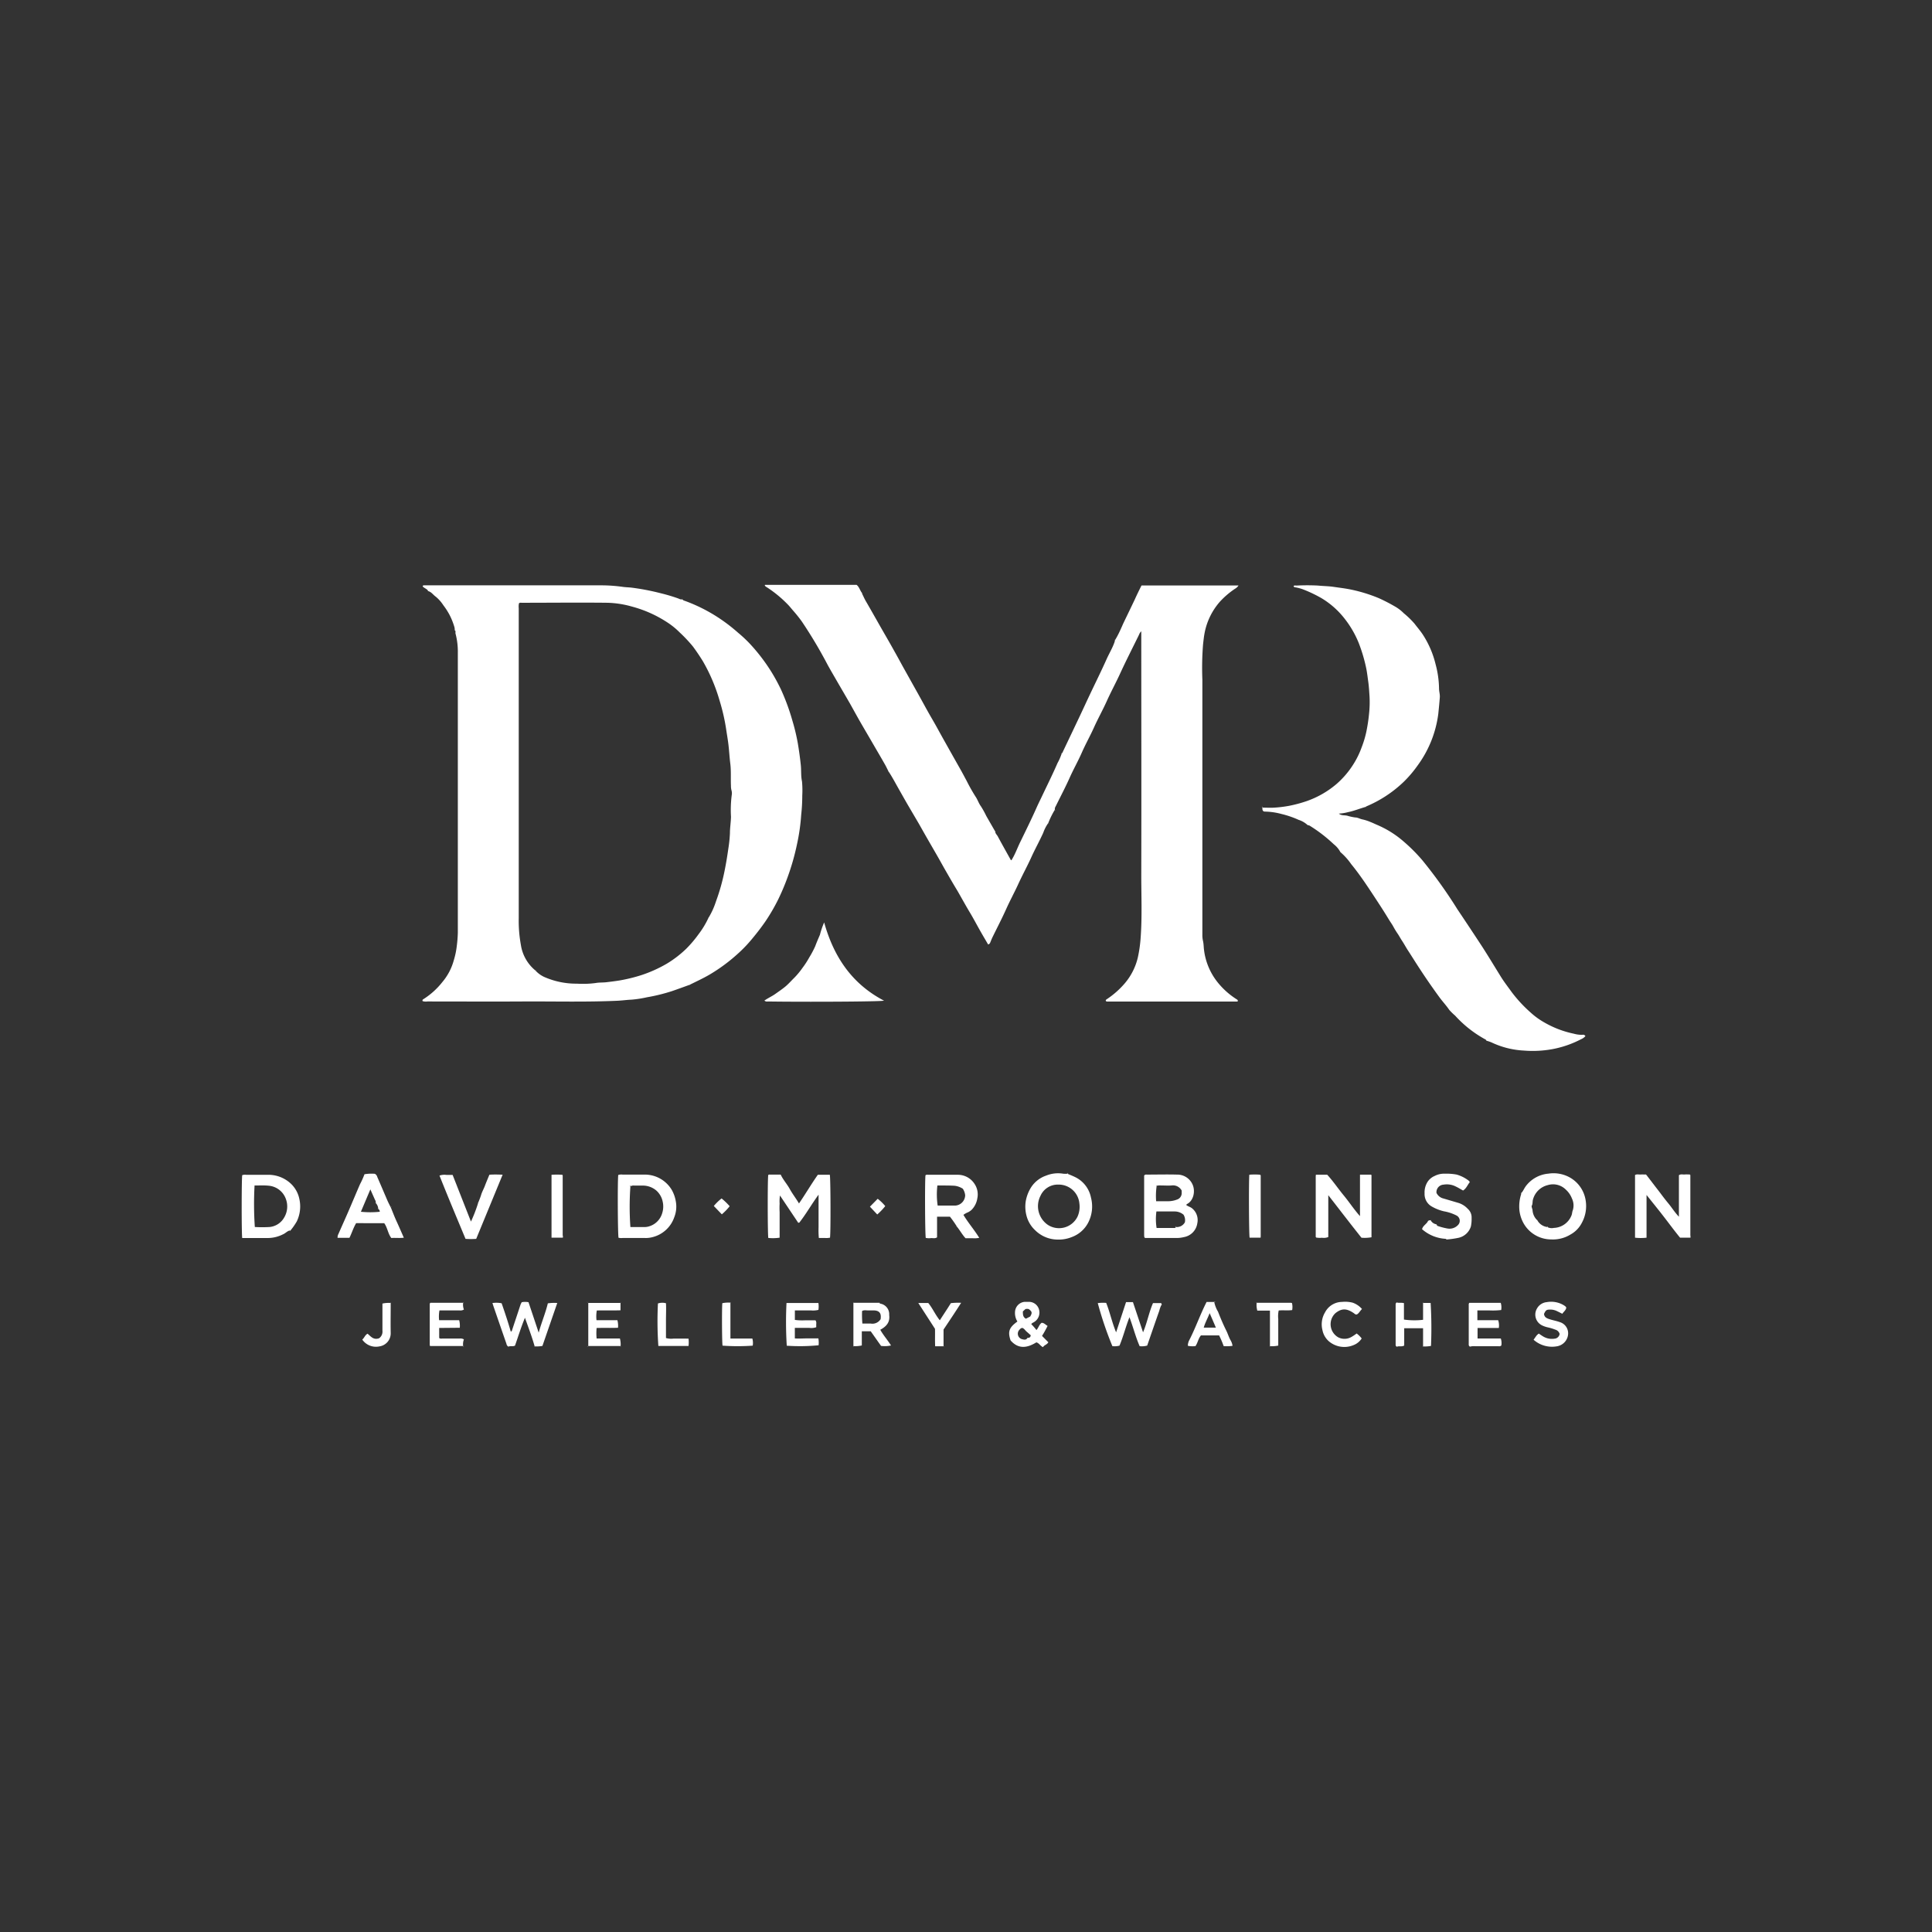 <?xml version="1.0" encoding="UTF-8"?> <svg xmlns="http://www.w3.org/2000/svg" id="Layer_1" data-name="Layer 1" viewBox="0 0 512 512"><rect x="0" y="0" width="512" height="512" fill="#333333" stroke="none"/><defs><style>.cls-1{fill:#fff;}</style></defs><title>Prommt Clients</title><path class="cls-1" d="M182.72,261c-1.54.55-3.07,1.12-4.62,1.65a48,48,0,0,1-6.66,1.64,29.81,29.81,0,0,1-4.08.63c-1.24.05-2.47.23-3.71.29-8.41.38-16.82.14-25.22.19s-16.77,0-25.15,0a3.05,3.05,0,0,1-1.28-.09c-.13-.31.06-.44.25-.55a19.88,19.88,0,0,0,5-4.53,15,15,0,0,0,3-5.71,20.89,20.89,0,0,0,.79-3.72,35.5,35.5,0,0,0,.29-3.58q0-37.07,0-74.13a18.93,18.93,0,0,0-.61-5.18c-.08-.31.13-.68-.21-.92l0,0a3.08,3.08,0,0,0-.07-.75,18.2,18.2,0,0,0-1.28-3.24,18.39,18.39,0,0,0-1.66-2.59,10,10,0,0,0-2-2.27c-.69-.47-1.14-1.25-2-1.48l0,0c-.31-.63-1.07-.75-1.48-1.26,0-.32.3-.27.5-.28h1q22.94,0,45.89,0a41.33,41.33,0,0,1,5.66.41c.76.11,1.52.11,2.29.2a63.12,63.12,0,0,1,7.8,1.5,46.07,46.07,0,0,1,4.7,1.41,1.64,1.64,0,0,0,1,.21l0,0a.87.87,0,0,0,.54.35,43.1,43.1,0,0,1,10.35,5.42,44.91,44.91,0,0,1,3.85,3.06,35.46,35.46,0,0,1,3,2.79,48.74,48.74,0,0,1,5.91,7.72,50.18,50.18,0,0,1,2.47,4.56A58.11,58.11,0,0,1,210,191a53.24,53.24,0,0,1,1.42,5.93q.49,2.88.8,5.81c.15,1.45,0,2.9.32,4.35a25.87,25.87,0,0,1,.07,3.74,46.51,46.51,0,0,1-.29,5.15,51.89,51.89,0,0,1-1.06,7.53,63.28,63.28,0,0,1-2.71,9.42,59,59,0,0,1-2.32,5.43,50.83,50.83,0,0,1-3.29,5.68c-1.17,1.71-2.43,3.33-3.76,4.92a36.05,36.05,0,0,1-3.74,3.87,45.32,45.32,0,0,1-7.38,5.44c-1.71,1-3.49,1.81-5.25,2.69Zm-40.82-3.8,0,0a7.26,7.26,0,0,0,2.67,1.85,21,21,0,0,0,8.29,1.63,25.69,25.69,0,0,0,5-.17c.92-.17,1.88-.1,2.83-.21,1.19-.14,2.38-.29,3.56-.48a42.7,42.7,0,0,0,5.8-1.43,35.18,35.18,0,0,0,6.65-3,28.68,28.68,0,0,0,5.2-4,31.24,31.24,0,0,0,3.24-3.83,23,23,0,0,0,2.59-4.28l0,0a19.94,19.94,0,0,0,2-4.37,53.54,53.54,0,0,0,2.28-8.08c.4-1.95.72-3.92,1-5.89a36,36,0,0,0,.43-4.12c0-1.46.25-2.91.28-4.37a31,31,0,0,1,.19-5.7,2.77,2.77,0,0,0-.06-1.31,4.4,4.4,0,0,1-.14-1.19c-.09-2,.07-3.94-.18-5.93-.19-1.54-.28-3.11-.45-4.66s-.44-3-.66-4.52a52,52,0,0,0-1.71-7.43,46.31,46.31,0,0,0-4.43-10.46q-1.23-2-2.63-3.9a38.12,38.12,0,0,0-3.54-3.76,19.81,19.81,0,0,0-3.31-2.68,32.12,32.12,0,0,0-9.36-4.17,25.89,25.89,0,0,0-6.44-1c-7.57-.09-15.15,0-22.72,0-.25,0-.52-.08-.75.15a4.26,4.26,0,0,0-.06,1.29q0,41.08,0,82.18a35.42,35.42,0,0,0,.57,7.06A10.86,10.86,0,0,0,141.9,257.2Z"></path><path class="cls-1" d="M228.44,157.28c.37.74.7,1.52,1.13,2.23,1,1.72,2,3.49,3,5.25,1.47,2.61,3,5.19,4.44,7.8.85,1.49,1.65,3,2.49,4.51l3.91,7c.82,1.47,1.62,2.95,2.44,4.42s1.74,3,2.6,4.57,1.55,2.81,2.34,4.21c1.28,2.29,2.58,4.58,3.87,6.87.52.92,1,1.86,1.51,2.79a46.69,46.69,0,0,0,2.37,4.2c.55.8.81,1.73,1.39,2.51a24.13,24.13,0,0,1,1.44,2.59c.79,1.39,1.59,2.77,2.39,4.16l0,0c0,.51.43.83.65,1.24,1.12,2.09,2.29,4.16,3.44,6.23,0,.06.12.08.18.13,1-1.57,1.58-3.3,2.39-4.93,1.49-3.06,3-6.13,4.37-9.22.53-1.17,1.11-2.31,1.65-3.47,1.29-2.7,2.62-5.39,3.81-8.14a14.38,14.38,0,0,0,1.12-2.58l0,0c.19-.08.22-.28.3-.44q2.19-4.59,4.37-9.19c.95-2,1.86-4,2.81-6,1.47-3.11,3-6.18,4.4-9.31.7-1.56,1.59-3,2.15-4.66a1.75,1.75,0,0,0,.05-.33l0,0a27,27,0,0,0,1.69-3.3c.21-.42.38-.87.58-1.29,1-2.08,2-4.14,3-6.24.55-1.24,1.15-2.45,1.79-3.73h21.95c1.2,0,2.39,0,3.76,0a2.7,2.7,0,0,1-.93.87,21.73,21.73,0,0,0-4,3.42,17.53,17.53,0,0,0-4,8c-.23,1.1-.34,2.22-.47,3.34a78.7,78.7,0,0,0-.18,9.34q0,33.81,0,67.62a6.92,6.92,0,0,0,.17,1.62c.19.8.16,1.64.28,2.46a17,17,0,0,0,3.57,8.46,20.35,20.35,0,0,0,5,4.49c.19.12.39.22.38.48a.33.33,0,0,1-.06.1s-.05.06-.08.06l-34.41,0a.49.49,0,0,1-.42-.14c-.11-.26.09-.38.27-.5a22.73,22.73,0,0,0,4.68-4.12,16.29,16.29,0,0,0,3.55-7.06,35.62,35.62,0,0,0,.71-5.06c.42-5.62.16-11.23.17-16.85.05-21,0-42.06,0-63.09V167.3a2.28,2.28,0,0,0-.6.92c-1.69,3.45-3.45,6.88-5.05,10.37-1.1,2.4-2.37,4.71-3.45,7.12s-2.34,4.64-3.4,7-2.25,4.44-3.25,6.72-2.24,4.45-3.25,6.73c-1.14,2.54-2.44,5-3.67,7.5a1.48,1.48,0,0,0-.24.94l0,0a21.89,21.89,0,0,0-1.73,3.5l0,0a10.34,10.34,0,0,0-1.34,2.6c-.91,2-2,4-2.94,6-1.19,2.68-2.62,5.24-3.82,7.9-1,2.14-2.11,4.19-3.07,6.33-1.11,2.47-2.36,4.87-3.55,7.3-.26.53-.47,1.07-.69,1.61a.78.78,0,0,1-.54.45c-.63-1.08-1.26-2.14-1.87-3.21-1-1.74-1.92-3.52-2.95-5.24-1.17-1.94-2.24-3.92-3.37-5.87-1-1.64-1.94-3.27-2.88-4.91-.72-1.23-1.4-2.49-2.1-3.72-1.05-1.84-2.12-3.67-3.17-5.5-.71-1.24-1.4-2.48-2.11-3.72-1-1.7-2-3.4-3-5.11-.71-1.23-1.41-2.48-2.11-3.71-.94-1.65-1.81-3.33-2.86-4.91l0,0c-.33-.65-.63-1.31-1-1.94-1-1.77-2.05-3.53-3.07-5.3s-2.1-3.59-3.14-5.39-2-3.57-3-5.35c-1.24-2.15-2.5-4.29-3.74-6.44-.71-1.23-1.43-2.46-2.12-3.71a121.38,121.38,0,0,0-6.88-11.56,35.63,35.63,0,0,0-2.25-2.82c-.53-.6-1-1.23-1.59-1.81a31.81,31.81,0,0,0-5.32-4.37c-.25-.16-.52-.28-.65-.56.15-.05-.07,0,0-.1a.16.16,0,0,1,.09-.05H227c.73.57.9,1.5,1.45,2.17Z"></path><path class="cls-1" d="M346.48,218.61a6.34,6.34,0,0,0-2.33-1.34,24.87,24.87,0,0,0-4.52-1.55,18,18,0,0,0-4.38-.64,1.47,1.47,0,0,1-.36-.05c-.44-.29-.32-.69-.35-1l0,0c1.07,0,2.14.07,3.2,0a31.79,31.79,0,0,0,3.89-.48,35.11,35.11,0,0,0,4.63-1.24,24.79,24.79,0,0,0,7.93-4.54,23.35,23.35,0,0,0,4.32-5,22.54,22.54,0,0,0,2.33-4.69,26.68,26.68,0,0,0,1.3-4.39c.28-1.42.51-2.85.65-4.3a28.81,28.81,0,0,0,.15-4.82c-.09-1.33-.16-2.68-.35-4-.16-1.12-.28-2.23-.5-3.34a42.31,42.31,0,0,0-2-6.8,26.46,26.46,0,0,0-3.63-6.32,22.28,22.28,0,0,0-6.25-5.59,35.17,35.17,0,0,0-5-2.37,12.06,12.06,0,0,0-1.9-.5c-.22,0-.43-.07-.5-.35.25-.22.55-.11.83-.12a55.43,55.43,0,0,1,5.62,0c1.37.14,2.75.14,4.13.34,1.54.23,3.09.4,4.62.72a40.75,40.75,0,0,1,7.39,2.28,46.45,46.45,0,0,1,4.27,2.2,10.69,10.69,0,0,1,2.34,1.79,23.58,23.58,0,0,1,2.83,2.74c.72.95,1.51,1.86,2.18,2.86a25.24,25.24,0,0,1,3.42,7.9,26,26,0,0,1,.92,6.46c0,.76.26,1.5.21,2.28-.11,1.49-.26,3-.41,4.44a29.43,29.43,0,0,1-5.47,13.66,31.13,31.13,0,0,1-3.69,4.34,32.48,32.48,0,0,1-10,6.55s0,.06-.06.09l0,0c-1.61.45-3.16,1.1-4.81,1.42a10.72,10.72,0,0,1-2.32.36c.69.59,1.52.38,2.25.57a13.18,13.18,0,0,0,2.11.46c.66,0,1.26.4,1.93.52a11.9,11.9,0,0,1,2.07.67c.65.25,1.27.56,1.91.83a26.3,26.3,0,0,1,6.75,4.22,44.92,44.92,0,0,1,5.12,5.11,126,126,0,0,1,9.29,13c2.24,3.34,4.46,6.68,6.63,10,1.66,2.58,3.23,5.21,4.85,7.81.88,1.43,1.92,2.75,2.89,4.11a36.55,36.55,0,0,0,5,5.4,19.71,19.71,0,0,0,3.62,2.63,26.32,26.32,0,0,0,7.84,3,7.82,7.82,0,0,0,2.27.3.7.7,0,0,1,.81.34,3.14,3.14,0,0,1-1.18.84,27.13,27.13,0,0,1-7.61,2.62,28.94,28.94,0,0,1-7.54.37,22.59,22.59,0,0,1-8.51-2.14,10.07,10.07,0,0,0-1.34-.46l0,0c-.09-.11-.16-.26-.27-.32a30.44,30.44,0,0,1-8.07-6.33,16.18,16.18,0,0,1-1.56-1.53c-.79-1.17-1.75-2.18-2.58-3.31q-2.81-3.84-5.4-7.82c-1-1.52-1.95-3.07-2.95-4.6-.53-.81-1-1.69-1.53-2.5-.39-.58-.72-1.2-1.1-1.79a21.8,21.8,0,0,1-1.21-1.95c-.34-.66-.78-1.24-1.16-1.86-.72-1.18-1.45-2.36-2.2-3.52-1.37-2.1-2.74-4.21-4.16-6.29-1.17-1.71-2.39-3.39-3.71-5a16.42,16.42,0,0,0-2.84-3.16,6.59,6.59,0,0,0-1.76-2.09,39.18,39.18,0,0,0-6.21-4.81,1.28,1.28,0,0,0-.71-.26Z"></path><path class="cls-1" d="M234.28,265.19c-1,.26-20.8.36-30.8.21a1.09,1.09,0,0,1-.91-.23c.94-.67,2-1.13,2.87-1.75s1.81-1.25,2.65-1.94,1.62-1.59,2.44-2.39a20.88,20.88,0,0,0,2.16-2.62,22.66,22.66,0,0,0,1.78-2.75,25.25,25.25,0,0,0,1.59-3c.36-1,.81-2,1.23-3a22.24,22.24,0,0,1,1.12-3.27C220.93,253.47,225.68,260.7,234.28,265.19Z"></path><path class="cls-1" d="M203.59,311.39a.5.5,0,0,1,.41-.11h2.89c.64,1.38,1.67,2.48,2.39,3.79s1.65,2.49,2.46,3.86c1.75-2.54,3.27-5.16,5-7.61h3.17c.21.81.26,15.34.05,16.68a4.85,4.85,0,0,1-1.38.07H217a23,23,0,0,1-.07-2.86c0-1,0-1.91,0-2.87V316.6c-1.83,2.49-3.27,5.07-5.09,7.39,0,0-.13,0-.28.09l-4.86-7.26a10.14,10.14,0,0,0-.09,2.17,18.09,18.09,0,0,0,0,2.21V328a12.4,12.4,0,0,1-3,.07C203.42,327.12,203.4,312.45,203.59,311.39Z"></path><path class="cls-1" d="M314.36,319.33c.52.42,1.12.51,1.6.93a4,4,0,0,1,1.34,3.92,4.34,4.34,0,0,1-3.58,3.67,7.94,7.94,0,0,1-2.06.23h-8.21l-.12-.13s-.07-.06-.07-.09a4.93,4.93,0,0,1-.05-.54V311.54c.24-.33.51-.26.76-.26,2.64,0,5.29-.07,7.93,0a4.42,4.42,0,0,1,4.07,2.48c.91,1.82.36,4.47-1.44,5.34C314.47,319.15,314.44,319.23,314.36,319.33Zm-7.93-5.07s0,.07,0,.08a.25.25,0,0,0,.09,0s-.07-.08,0,0a18,18,0,0,0-.13,4c1.13,0,2.16,0,3.18,0a6.61,6.61,0,0,0,2.34-.44,1.78,1.78,0,0,0,1.25-1.63c0-.29,0-.59,0-.76a2.61,2.61,0,0,0-2.68-1.35c-.91.07-1.83,0-2.75,0A4.29,4.29,0,0,0,306.43,314.26Zm5.2,10.91a2.4,2.4,0,0,0,2.38-1.26,2.81,2.81,0,0,0-.36-2,3.64,3.64,0,0,0-2.38-.86h-4.81a15.06,15.06,0,0,0,.05,4.38h4.83c.08,0,.17-.11.25-.17Z"></path><path class="cls-1" d="M348.72,311.31h3c1.54,1.67,2.86,3.64,4.36,5.46s2.71,3.7,4.33,5.52v-11h2.92l.06.07s.07,0,.07.08c0,.29,0,.59,0,.88,0,5.17,0,10.35,0,15.57a10.19,10.19,0,0,1-2.66.12c-2.92-3.66-5.78-7.41-8.79-11.27v11.09a3.3,3.3,0,0,1-1.68.19,5.87,5.87,0,0,1-1.51-.05l-.09-.1s-.05-.06-.05-.09q0-7.93,0-15.87C348.67,311.78,348.7,311.6,348.72,311.31Z"></path><path class="cls-1" d="M448,328h-2.76c-1.47-1.78-2.89-3.72-4.35-5.61s-2.93-3.69-4.54-5.71V328a13.54,13.54,0,0,1-3.05,0v-16.6c.46-.29,1-.11,1.48-.14s.95,0,1.44,0c1,1.27,1.92,2.51,2.88,3.74s1.91,2.57,2.94,3.8,1.76,2.48,2.89,3.64v-11c.51-.35,1-.15,1.53-.19s.95,0,1.35,0l.15.15s0,.06,0,.09q0,8,0,15.88C448,327.57,448,327.75,448,328Z"></path><path class="cls-1" d="M282.94,311.08c.6.26,1.21.49,1.79.77a7.68,7.68,0,0,1,4.39,5.53,9.31,9.31,0,0,1-.67,6.5,8,8,0,0,1-4.38,3.94,9.23,9.23,0,0,1-3.84.68,8.52,8.52,0,0,1-5.9-2.47,8,8,0,0,1-2.25-3.68,9.48,9.48,0,0,1-.27-3.87,10.18,10.18,0,0,1,1.51-3.93,7.72,7.72,0,0,1,3.91-3,8.39,8.39,0,0,1,4.57-.5,6.74,6.74,0,0,0,1.1,0Zm-2.47,2.85a5,5,0,0,0-4.72,2.95,6,6,0,0,0,2,7.76,5.45,5.45,0,0,0,7.81-2.23,6.37,6.37,0,0,0,.49-3.48A5.5,5.5,0,0,0,280.47,313.93Z"></path><path class="cls-1" d="M403.21,316.12c.48-.54.73-1.23,1.18-1.82a8.38,8.38,0,0,1,5.94-3.27,8.9,8.9,0,0,1,5.67,1,8.43,8.43,0,0,1,4.23,6.18,9.23,9.23,0,0,1-1,5.8,7.33,7.33,0,0,1-3,3.13,8.88,8.88,0,0,1-5.12,1.32,8.41,8.41,0,0,1-7.58-4.72,9.06,9.06,0,0,1-.87-3,10.6,10.6,0,0,1,.46-4.27,1.2,1.2,0,0,0,0-.33Zm6.8,9.05,0,0a2.57,2.57,0,0,0,1.77.24,5.23,5.23,0,0,0,4.66-3.26c.21-.48.18-1,.38-1.46a4.23,4.23,0,0,0-.24-3.07A6.08,6.08,0,0,0,415,315.3a4.79,4.79,0,0,0-4.84-1.23,5.36,5.36,0,0,0-3.87,3.69c-.22.63-.05,1.32-.39,1.83,0,.45.21.77.24,1.14a4,4,0,0,0,1.28,2.68l0,0A3.51,3.51,0,0,0,410,325.17Z"></path><path class="cls-1" d="M76.8,326.09c-.7.16-1.14.74-1.77,1a9,9,0,0,1-4.11,1c-1.91,0-3.82,0-5.73,0-.35,0-.71,0-1,0-.19-1-.18-15.68,0-16.66a2.28,2.28,0,0,1,1.07-.09c1.83,0,3.67,0,5.5,0a8.7,8.7,0,0,1,6.14,2.18,7.65,7.65,0,0,1,2.42,4.17,9.14,9.14,0,0,1-.67,6,17.17,17.17,0,0,1-1.75,2.49Zm-9.34-11.92a90.61,90.61,0,0,0,.07,11,34.35,34.35,0,0,0,3.93,0,5,5,0,0,0,3.87-2.55,5.69,5.69,0,0,0,.42-4.9,5.31,5.31,0,0,0-4.6-3.5C70,314.1,68.73,314.17,67.46,314.17Z"></path><path class="cls-1" d="M253.55,325a27,27,0,0,0-1.81-2.57h-3.41v5.48c-.55.36-1.08.18-1.58.2a4.44,4.44,0,0,1-1.41-.05c-.2-.77-.27-15-.08-16.59.24-.23.55-.14.83-.14,2.54,0,5.07,0,7.61,0a5.26,5.26,0,0,1,4.6,2.47,5,5,0,0,1,.7,3.78,5.52,5.52,0,0,1-1.48,3,3.77,3.77,0,0,1-1,.69,5.06,5.06,0,0,0-1.2.68c1.24,2.09,2.86,3.93,4.19,6.09a6.36,6.36,0,0,1-1.77.1c-.59,0-1.18,0-1.86,0-.87-.92-1.48-2.09-2.31-3.09Zm-5.14-10.78a20.46,20.46,0,0,0,.08,5.27c1.56,0,3.14,0,4.72,0a2.8,2.8,0,0,0,2.57-2.75,3.83,3.83,0,0,0-.62-1.71,5.06,5.06,0,0,0-2.17-.79C251.48,314.15,250,314.17,248.41,314.17Z"></path><path class="cls-1" d="M163.84,311.38a2.73,2.73,0,0,1,1.15-.1c1.95,0,3.9,0,5.84,0a8.31,8.31,0,0,1,7.26,4.17,9.31,9.31,0,0,1,1,2.88,7.65,7.65,0,0,1-.41,4.27,8.17,8.17,0,0,1-5.74,5.25,6.83,6.83,0,0,1-2.06.23H165a3.26,3.26,0,0,1-1.08-.06C163.71,327.25,163.64,313.06,163.84,311.38Zm3.18,3.05.1-.1-.1-.11-.11.1a.48.48,0,0,0,.15.11,75.4,75.4,0,0,0,0,10.75h3.72A3.8,3.8,0,0,0,172,325a5.12,5.12,0,0,0,3.49-3.5,5.79,5.79,0,0,0,.14-3,5.4,5.4,0,0,0-1.7-3,5.54,5.54,0,0,0-3.63-1.31h-2.21A1.67,1.67,0,0,0,167,314.43Z"></path><path class="cls-1" d="M103.54,319.91c.53,1.28,1,2.56,1.59,3.83s1.24,2.8,1.89,4.26c-1.15.15-2.24,0-3.32.08-.91-1.19-1-2.72-1.88-3.93H94.38c-.74,1.23-1.14,2.6-1.77,3.88H89.46a2,2,0,0,1,.25-1.06c.83-1.91,1.69-3.8,2.52-5.71,1.07-2.47,2.12-5,3.18-7.44a21.65,21.65,0,0,0,1.18-2.63,10.73,10.73,0,0,1,2.75-.12,1.31,1.31,0,0,1,.64.83c.92,2.1,1.81,4.21,2.72,6.32.25.56.54,1.1.8,1.65Zm-3.31.45,0,0a2.31,2.31,0,0,0-.63-1.51l0,0a1.57,1.57,0,0,0-.25-.94l-1.2-2.71c-.85,2-1.67,3.95-2.51,5.93a24.45,24.45,0,0,0,5,0A.86.86,0,0,0,100.23,320.36Z"></path><path class="cls-1" d="M380.7,324.54a.66.66,0,0,0,.48.41,16.35,16.35,0,0,0,2.43.62,3.07,3.07,0,0,0,2.79-.94,1.58,1.58,0,0,0-.43-2.52,11.72,11.72,0,0,0-3.31-1.1,11.84,11.84,0,0,1-3.13-1.22,3.77,3.77,0,0,1-2-3.54,5.2,5.2,0,0,1,.83-3.11,4.29,4.29,0,0,1,1.84-1.5,5.42,5.42,0,0,1,2.64-.6,15.24,15.24,0,0,1,3.16.23,9.42,9.42,0,0,1,3.21,1.61,2.4,2.4,0,0,1,.31.39c-.61.72-.9,1.67-1.79,2.23-.64-.35-1.25-.74-1.91-1.05a5.2,5.2,0,0,0-3.25-.51,2,2,0,0,0-1.89,2.18,2.74,2.74,0,0,0,1.87,1.5l3.87,1.14a5.65,5.65,0,0,1,2.57,1.61,3,3,0,0,1,1,2.37,9.81,9.81,0,0,1-.19,2.28,4.44,4.44,0,0,1-3.22,3,24.63,24.63,0,0,1-3.23.46h0c-.08-.06-.16-.18-.25-.18a10.3,10.3,0,0,1-6.24-2.55c.24-1,1.26-1.37,1.58-2.19a1.08,1.08,0,0,1,.7-.18l0,0a2.08,2.08,0,0,0,1.51,1.07Z"></path><path class="cls-1" d="M126.71,318.77c.29-.72.59-1.43.82-2.19s.66-1.5.95-2.27c.38-1,.8-2,1.22-3,1.09-.07,2.21-.06,3.5,0l-7,17a19.16,19.16,0,0,1-2.83,0c-2.32-5.57-4.66-11.13-6.9-16.77a4.08,4.08,0,0,1,1.83-.18c.55,0,1.09,0,1.65,0l4.86,12.37a39.24,39.24,0,0,0,1.87-4.83Z"></path><path class="cls-1" d="M141.67,356.73c-.71-2.49-1.63-4.9-2.55-7.51-1.05,2.51-1.79,5-2.64,7.39-.62.3-1.24,0-1.74.27a1,1,0,0,1-.52-.74q-1.69-4.86-3.36-9.72c-.12-.34-.23-.69-.36-1.1a7.15,7.15,0,0,1,2.44.06c.86,2.49,1.71,5,2.41,7.48.32,0,.32-.27.39-.47.72-2.18,1.46-4.36,2.17-6.54a3.9,3.9,0,0,1,.36-.75,4.65,4.65,0,0,1,1.79,0c.88,2.62,1.75,5.22,2.7,8.07.76-2.78,1.81-5.2,2.42-7.77a11.39,11.39,0,0,1,2.5-.09l-3.93,11.37a8.45,8.45,0,0,1-2,.13Z"></path><path class="cls-1" d="M307.84,345.73a6.68,6.68,0,0,0-.61,1.61c-1.09,3.09-2.15,6.18-3.21,9.25a5.14,5.14,0,0,1-2,.16c-1.08-2.46-1.72-5.08-2.7-7.67-1,2.52-1.63,5.11-2.64,7.53a4.94,4.94,0,0,1-1.89.13,93.93,93.93,0,0,1-3.87-11.4,10.26,10.26,0,0,1,2.23-.06c1,2.49,1.52,5.12,2.63,7.8l2.63-8h1.83c.87,2.58,1.74,5.19,2.68,8,1.1-2.59,1.55-5.24,2.63-7.74h2.11c.19.09.17.25.2.39Z"></path><path class="cls-1" d="M273.3,350.91a16,16,0,0,1,1.37,1.57c.54-.59.71-1.44,1.37-1.92.66,0,1,.49,1.58.82a29.71,29.71,0,0,1-1.47,2.65l1.67,1.68c-.35.66-1.11.73-1.41,1.3-.74-.33-1-1.06-1.77-1.27-2.35,1.45-4.71,1.91-6.83-.52-.78-2.34-.4-3.41,1.81-5a4.31,4.31,0,0,1-.63-2.57,2.81,2.81,0,0,1,2.56-2.65c.4,0,.81,0,1.21,0a2.78,2.78,0,0,1,2.61,2.11,2.93,2.93,0,0,1-1.3,3.23C273.82,350.52,273.51,350.57,273.3,350.91Zm-1,3.63c.37,0,.76,0,.86-.68-.31-.27-.68-.62-1.08-.95s-.67-.88-1.19-1a1.1,1.1,0,0,0-.69.45,1.5,1.5,0,0,0,.75,2.56c.46.11,1,.25,1.35-.38Zm-1.23-7c0,.79,0,1.5.81,1.93l1.15-.59c.2-.42.46-.75.31-1.23a2.28,2.28,0,0,0-.72-.73,1.61,1.61,0,0,0-.87,0Z"></path><path class="cls-1" d="M226.23,345.25H233l0,0c.21.3.59.25.87.39a2.84,2.84,0,0,1,1.78,2.77.41.41,0,0,0,0,.11c.24,1.87-.72,3-2.37,3.88.81,1.45,1.92,2.69,2.85,4.16a7.65,7.65,0,0,1-2.64.12c-.94-1.32-1.85-2.62-2.74-3.88h-2.36v3.76a7.82,7.82,0,0,1-2.23.17l0,0V345.29Zm7.16,4.31a.37.37,0,0,1,0-.17c.18-1.41-.42-2.1-1.87-2.12-.51,0-1,0-1.53,0s-1-.14-1.53.16a26.76,26.76,0,0,0,.08,3.33c.78,0,1.51,0,2.23,0A2.55,2.55,0,0,0,233.39,349.56Z"></path><path class="cls-1" d="M122.74,345.29a3.49,3.49,0,0,0,.2,1.75h0a1.75,1.75,0,0,1-1.16.23h-5.32a9,9,0,0,0-.09,2.6h5.32a5.87,5.87,0,0,1,.16,2l-5.46.05v2.66c.29.24.59.15.88.15h4.51a1.75,1.75,0,0,1,1.16.23h0a3.47,3.47,0,0,0-.2,1.75l0,0H114c-.08,0-.11-.26-.11-.48V345.73a.62.62,0,0,1,.15-.48h8.67Z"></path><path class="cls-1" d="M397.2,351.93h-5.63v2.78h6.16a3.87,3.87,0,0,1,.14,1.85c-.29.29-.6.2-.88.2H391a4.55,4.55,0,0,0-1.45.11.6.6,0,0,1-.32-.61V345.78a.68.68,0,0,1,.16-.52h8.32a4.13,4.13,0,0,1,.12,1.91,19.15,19.15,0,0,1-3.2.1c-1,0-2,0-3.11,0v2.59h5.51A4.46,4.46,0,0,1,397.2,351.93Z"></path><path class="cls-1" d="M208.43,345.31h8.46a6.53,6.53,0,0,1,0,1.82,5.91,5.91,0,0,1-2,.14c-.7,0-1.4,0-2.1,0h-2.14v2.52a14.63,14.63,0,0,0,2.81.1c.91,0,1.82,0,2.65,0a1.26,1.26,0,0,1,.2.95c0,.29,0,.59,0,.89a4.15,4.15,0,0,1-1.87.17c-.62,0-1.25,0-1.87,0h-1.93v2.79c1,.1,2.09,0,3.14,0h3.1a6.65,6.65,0,0,1,.06,1.82,51.57,51.57,0,0,1-8.44.12A101.48,101.48,0,0,1,208.43,345.31Z"></path><path class="cls-1" d="M164.44,345.29v1.95c-2.14.08-4.19,0-6.28.05a8.84,8.84,0,0,0-.08,2.58h5.54a5.84,5.84,0,0,1,.16,2c-1.91.08-3.74,0-5.67.06a14.29,14.29,0,0,0,0,2.78h6.17a5.94,5.94,0,0,1,.19,2l0,0h-8.57l0,0V345.29l0,0h8.58Z"></path><path class="cls-1" d="M377.13,356.73V352h-5v4.58c-.68.4-1.38.05-1.94.32a.54.54,0,0,1-.33-.57V345.72a.64.64,0,0,1,.26-.56c.56.19,1.21,0,1.94.18v4.36a19.73,19.73,0,0,0,5.07.06v-4.47l0,0h2a111.45,111.45,0,0,1,.1,11.39,8.43,8.43,0,0,1-2.13.13Z"></path><path class="cls-1" d="M321.79,345.07a8.23,8.23,0,0,0,1,2.54c.66,1.7,1.37,3.38,2.18,5,.43.85.67,1.76,1.15,2.58a3.89,3.89,0,0,1,.51,1.47,10.27,10.27,0,0,1-2.35.07,23.24,23.24,0,0,0-1.2-2.83c-1.59,0-3.23,0-4.82,0-.72.85-.82,1.94-1.45,2.83a6.55,6.55,0,0,1-2-.07,1.72,1.72,0,0,1,0-.36,3.7,3.7,0,0,1,.26-.95c1.73-3.33,2.95-6.9,4.69-10.32h2.08ZM320.57,348c-.53,1.36-1.19,2.52-1.57,3.83h3.22C321.66,350.51,321.13,349.29,320.57,348Z"></path><path class="cls-1" d="M406.42,355.05c.33-.47.57-.84.84-1.18a5.16,5.16,0,0,1,.53-.46c.37.24.72.5,1.09.72a4.48,4.48,0,0,0,3.1.63,1.46,1.46,0,0,0,1.34-1.26,1.66,1.66,0,0,0-1.18-1.14,12.73,12.73,0,0,0-2.08-.62,6.85,6.85,0,0,1-1.44-.52,3.17,3.17,0,0,1-1.28-4.49,3.31,3.31,0,0,1,2.57-1.65,6.53,6.53,0,0,1,4.54.84c.12.08.25.16.36.25a3.82,3.82,0,0,1,.27.32c-.07.75-.69,1.1-1.05,1.67-.46-.22-.88-.45-1.3-.64a4,4,0,0,0-1.9-.47c-1,0-1.17.14-1.65,1.14.09,1,.89,1.23,1.66,1.47s1.7.41,2.51.71a3.09,3.09,0,0,1,2.21,3.26,3.53,3.53,0,0,1-2.78,3.12A7.36,7.36,0,0,1,406.42,355.05Z"></path><path class="cls-1" d="M360.94,346.9c-.57.57-.85,1.2-1.37,1.44-.43.06-.57-.18-.78-.33-2-1.37-3.29-1.28-4.9,0a4,4,0,0,0,.73,6.38,3.65,3.65,0,0,0,3.37,0c.52-.27,1-.61,1.54-1a6.64,6.64,0,0,1,1.33,1.32,4.51,4.51,0,0,1-2.19,1.77,6.33,6.33,0,0,1-6.48-1,5.27,5.27,0,0,1-1.73-3,6.18,6.18,0,0,1,.71-4.73,5.12,5.12,0,0,1,4.46-2.73,8.18,8.18,0,0,1,2.83.2A5.83,5.83,0,0,1,360.94,346.9Z"></path><path class="cls-1" d="M334.07,328h-2.91c-.18-.91-.24-14.62-.08-16.69a18.1,18.1,0,0,1,2.85,0l.12.12a.16.16,0,0,1,.05.09l0,16A4.48,4.48,0,0,1,334.07,328Z"></path><path class="cls-1" d="M149.16,328h-3V311.33a20.73,20.73,0,0,1,2.84,0l.12.13a.16.16,0,0,1,0,.09q0,7.94,0,15.87C149.21,327.57,149.18,327.75,149.16,328Z"></path><path class="cls-1" d="M250,356.77h-2.17c-.09-1.6,0-3.09-.05-4.62l-4.42-6.84H246c1.13,1.36,1.85,3.09,3.06,4.58,1-1.56,2-3.05,2.93-4.54a15.94,15.94,0,0,1,2.72-.09c-1.56,2.45-3.08,4.73-4.66,7.08v4.39Z"></path><path class="cls-1" d="M333,345.25l9.13,0a1.34,1.34,0,0,1,.26.08,4.57,4.57,0,0,1,.05,1.85c-1.19.17-2.36,0-3.57.11a7.08,7.08,0,0,0-.12,2.25c0,.81,0,1.61,0,2.42v4.63a7.91,7.91,0,0,1-2.2.16l0,0v-9.42h-3.35a5.46,5.46,0,0,1-.18-2Z"></path><path class="cls-1" d="M193.57,345.29v9.44h5.81a4.34,4.34,0,0,1,.1,1.88,56.54,56.54,0,0,1-8,0c-.15-.84-.2-9.59-.06-11.25a7.67,7.67,0,0,1,2.14-.14Z"></path><path class="cls-1" d="M182.47,354.75a8.52,8.52,0,0,1,0,1.95h-8a95.34,95.34,0,0,1-.11-11.27,3.78,3.78,0,0,1,2.13-.06c.08,1.51,0,3,0,4.57s0,3.08,0,4.65a4.9,4.9,0,0,0,2,.15c.62,0,1.25,0,1.87,0Z"></path><path class="cls-1" d="M103.54,345.29c0,2.65-.05,5.29,0,7.94a3.49,3.49,0,0,1-3,3.58A4.41,4.41,0,0,1,96,355c.55-.43.69-1.15,1.4-1.56.82.65,1.52,1.76,3.07,1.21a2.15,2.15,0,0,0,.88-2c0-2,0-4,0-6.06v-1.13a7.53,7.53,0,0,1,2.2-.16Z"></path><path class="cls-1" d="M191.29,321.81l-2.12-2.21a12.85,12.85,0,0,1,2.06-2,18.16,18.16,0,0,1,2.14,2.06A15,15,0,0,1,191.29,321.81Z"></path><path class="cls-1" d="M230.54,319.78l2.06-2.09a12.35,12.35,0,0,1,2,1.94,17.15,17.15,0,0,1-2.12,2.22Z"></path><path class="cls-1" d="M281.36,199.65l-.13-.17.17.13Z"></path><path class="cls-1" d="M235.5,204.5l-.17.14.13-.17Z"></path><path class="cls-1" d="M334.56,213.75s.07-.08,0,0,0,0,0,0Z"></path><path class="cls-1" d="M334.54,214c-.16-.09-.16-.17,0-.24h0a1.23,1.23,0,0,0,0,.2Z"></path><path class="cls-1" d="M362,213.73l.13.17-.17-.13Z"></path><path class="cls-1" d="M279.64,214.62l.13.17-.17-.14Z"></path><path class="cls-1" d="M277.87,218.15l.13.17-.17-.13Z"></path><path class="cls-1" d="M346.48,218.61h0c-.07.06,0,0,0,0Z"></path><path class="cls-1" d="M369,219.93s-.08-.07,0,0Z"></path><path class="cls-1" d="M369,219.93h0c.06.07,0,0,0,0Z"></path><path class="cls-1" d="M263.71,220.35l.17-.13-.13.17Z"></path><path class="cls-1" d="M182.76,261l.13.17-.17-.13Z"></path><path class="cls-1" d="M174.13,265h0Z"></path><path class="cls-1" d="M174.13,265h0Z"></path><path class="cls-1" d="M393.94,275.78l-.17.13.13-.17Z"></path><path class="cls-1" d="M395.69,277.53h0Z"></path><path class="cls-1" d="M395.69,277.53s.08.07,0,0Z"></path><path class="cls-1" d="M282.93,310.85s-.08-.07,0,0,0,0,0,0Z"></path><path class="cls-1" d="M282.92,310.85c.19.06.18.14,0,.23l0,0a.75.75,0,0,0,0-.2Z"></path><path class="cls-1" d="M180.74,158.78l.16-.13-.13.17Z"></path><path class="cls-1" d="M204.37,157.26h0Z"></path><path class="cls-1" d="M228.4,157.24l.17-.13-.13.17Z"></path><path class="cls-1" d="M204.37,157.26s-.08-.07,0,0Z"></path><path class="cls-1" d="M113.47,156.62l-.17.13.13-.17Z"></path><path class="cls-1" d="M403.17,316.16,403,316l.17.13Z"></path><path class="cls-1" d="M126.67,318.81l-.13-.17.17.13Z"></path><path class="cls-1" d="M103.74,319.67h0Z"></path><path class="cls-1" d="M103.74,319.67l-.2.24,0,0,.24-.2Z"></path><path class="cls-1" d="M295.48,169.63l-.13-.16.17.13Z"></path><path class="cls-1" d="M379.12,323.4l.17-.13-.13.17Z"></path><path class="cls-1" d="M386.2,324.09h0Z"></path><path class="cls-1" d="M386.2,324.09h0c-.07.06,0,0,0,0Z"></path><path class="cls-1" d="M380.67,324.51l.16-.13-.13.16Z"></path><path class="cls-1" d="M253.59,325l-.16.13.12-.17Z"></path><path class="cls-1" d="M76.84,326.06l.13.16-.17-.13Z"></path><path class="cls-1" d="M383.33,328.5h0Z"></path><path class="cls-1" d="M122.94,345.05s.07-.08,0,0Z"></path><path class="cls-1" d="M155.6,345.05h0Z"></path><path class="cls-1" d="M322,345.05l-.19,0,0,0c.09-.16.17-.16.23,0Z"></path><path class="cls-1" d="M103.5,345.25l.17-.13-.13.17Z"></path><path class="cls-1" d="M122.7,345.25l.24-.2h0l-.2.24Z"></path><path class="cls-1" d="M155.6,345.05l.23.2,0,0-.2-.24Z"></path><path class="cls-1" d="M164.41,345.25l.16-.13-.13.17Z"></path><path class="cls-1" d="M193.53,345.25l.17-.13-.13.17Z"></path><path class="cls-1" d="M226.19,345.29l-.13-.17.17.13Z"></path><path class="cls-1" d="M233,345.25l.16-.13-.13.17Z"></path><path class="cls-1" d="M322,345.05h0Z"></path><path class="cls-1" d="M333,345.29l-.13-.17.16.13Z"></path><path class="cls-1" d="M377.13,345.29l-.13-.17.17.13Z"></path><path class="cls-1" d="M120.53,167l-.17.13.13-.17Z"></path><path class="cls-1" d="M307.88,345.7l.13.16-.17-.13Z"></path><path class="cls-1" d="M122.94,347h0c.06.07,0,0,0,0Z"></path><path class="cls-1" d="M253.8,347.48s.07-.08,0,0,0,0,0,0Z"></path><path class="cls-1" d="M253.8,347.48s-.07.08,0,0Z"></path><path class="cls-1" d="M352.66,160.79h0Z"></path><path class="cls-1" d="M245.41,349.24s-.08-.07,0,0,0,0,0,0Z"></path><path class="cls-1" d="M245.41,349.24s.08.07,0,0Z"></path><path class="cls-1" d="M352.66,160.79h0c-.06-.07,0,0,0,0Z"></path><path class="cls-1" d="M122.94,355s.07-.08,0,0Z"></path><path class="cls-1" d="M122.74,356.73l.2.24h0l-.24-.2Z"></path><path class="cls-1" d="M141.71,356.77l-.17.13.13-.17Z"></path><path class="cls-1" d="M155.84,356.77l-.24.2h0l.2-.24Z"></path><path class="cls-1" d="M164.45,356.73l.12.17-.16-.13Z"></path><path class="cls-1" d="M226.23,356.77l-.17.13.13-.17Z"></path><path class="cls-1" d="M250.07,356.73l.12.17-.16-.13Z"></path><path class="cls-1" d="M336.57,356.77l-.17.13.13-.17Z"></path><path class="cls-1" d="M377.17,356.77l-.17.13.13-.17Z"></path><path class="cls-1" d="M122.94,357h0c.06.07,0,0,0,0Z"></path><path class="cls-1" d="M155.6,357h0Z"></path><path class="cls-1" d="M187.8,243.34l-.14-.17.17.13Z"></path><path class="cls-1" d="M141.9,257.2l.17-.13-.13.17Z"></path><path class="cls-1" d="M311.61,325h0c.07-.06,0,0,0,0Z"></path><path class="cls-1" d="M311.59,325.21c-.16-.1-.16-.18,0-.24h0a1.36,1.36,0,0,0,0,.2Z"></path><path class="cls-1" d="M407.37,323.41l.16-.14-.13.17Z"></path><path class="cls-1" d="M410,325s-.08-.07,0,0Z"></path><path class="cls-1" d="M410,325c.19.06.18.14,0,.24l0,0a.68.68,0,0,0,0-.2Z"></path><path class="cls-1" d="M99.56,318.81l-.16.13.13-.16Z"></path><path class="cls-1" d="M100.23,320.36l-.17.13.13-.17Z"></path><path class="cls-1" d="M272.33,354.54s-.08-.07,0,0Z"></path></svg> 